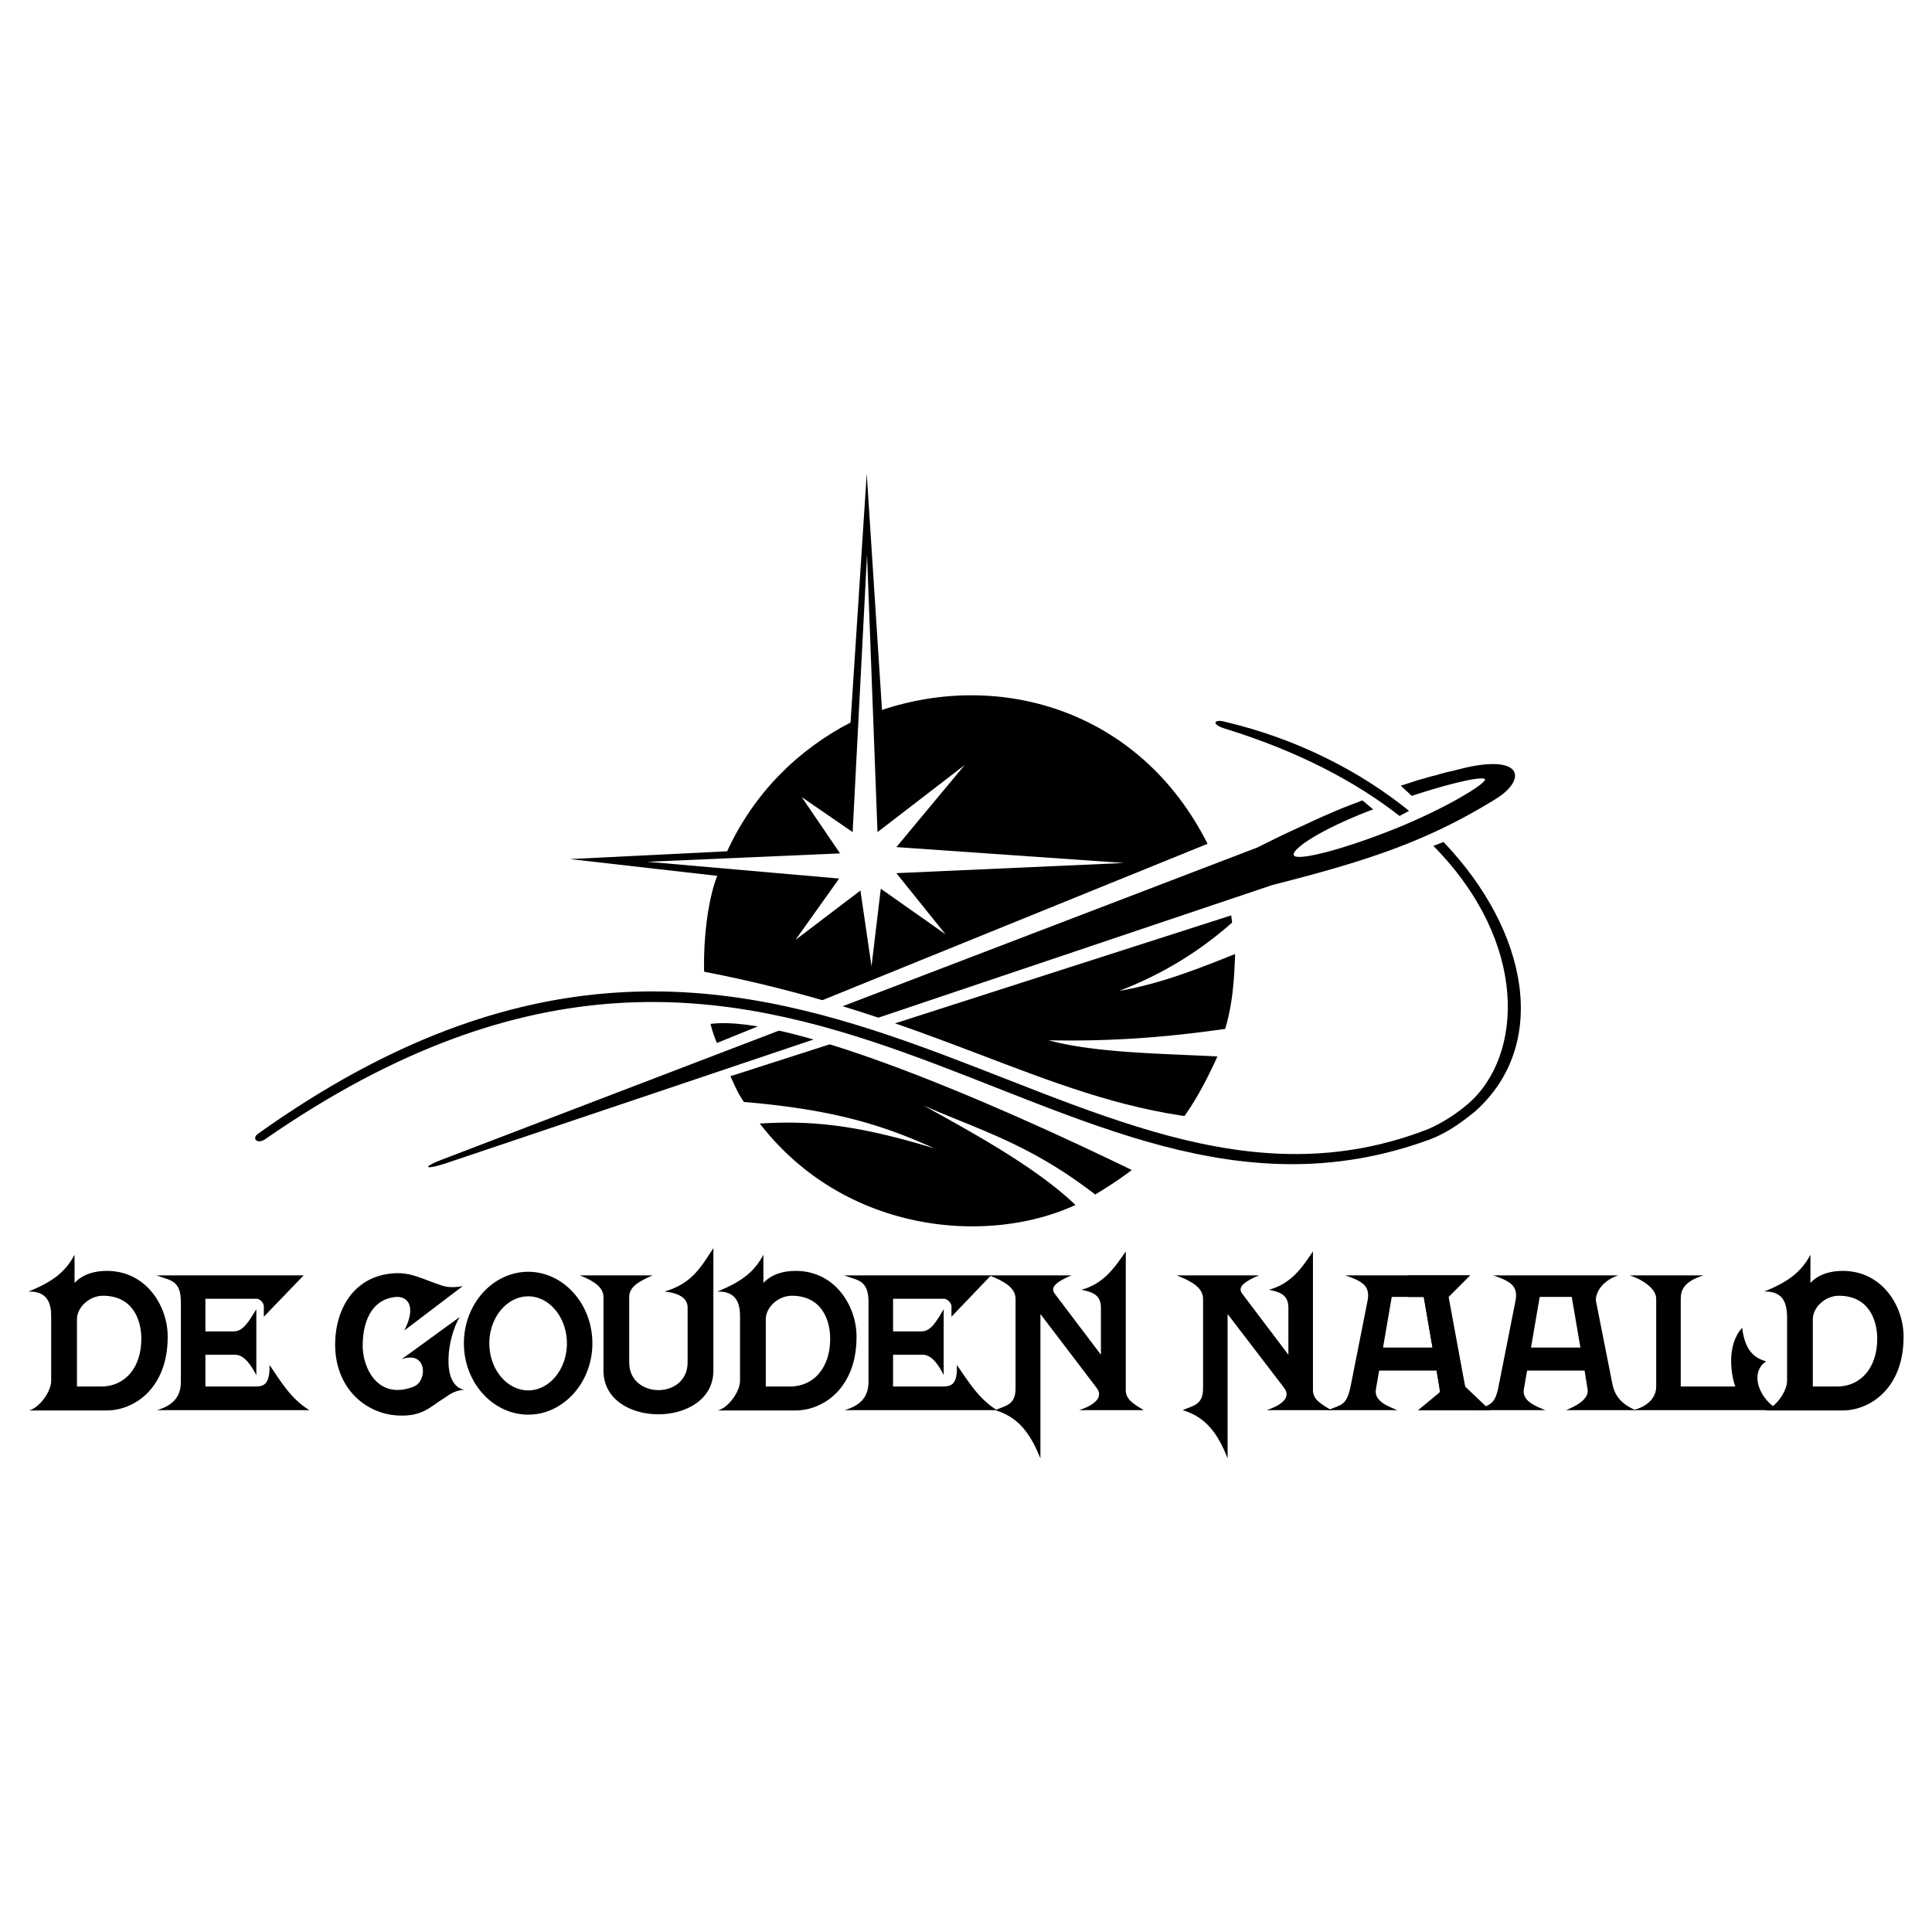 <svg xmlns="http://www.w3.org/2000/svg" width="2500" height="2500" viewBox="0 0 192.756 192.756"><g fill-rule="evenodd" clip-rule="evenodd"><path fill="#fff" d="M0 0h192.756v192.756H0V0z"/><path d="M140.467 127.245h6.215l-2.151 2.151 1.643 8.935 2.48 2.36h-7.172l2.211-1.822-1.642-9.473h-1.584v-2.151z"/><path d="M140.467 127.245h6.215c-1.762.598-2.301 1.912-2.211 2.57l1.645 8.307c.238 1.136.896 1.972 2.301 2.569h-6.934c.957-.389 2.301-1.075 2.152-2.062l-.299-1.883h-2.869v-2.301h2.451l-.867-5.05h-1.584v-2.15zm0 0h-6.244c1.762.598 2.51 1.076 2.211 2.57l-1.645 8.307c-.418 2.151-.896 1.972-2.301 2.569h6.934c-.957-.389-2.332-.896-2.152-2.062l.328-1.883h2.869v-2.301h-2.48l.867-5.05h1.613v-2.15z"/><path d="M155.229 127.245h6.215c-1.764.598-2.301 1.912-2.211 2.57l1.643 8.307c.24 1.136.896 1.972 2.301 2.569h-6.932c.957-.389 2.301-1.075 2.15-2.062l-.299-1.883h-2.867v-2.301h2.449l-.865-5.05h-1.584v-2.15zm0 0h-6.246c1.764.598 2.51 1.076 2.211 2.57l-1.643 8.307c-.389 2.151-.896 1.972-2.301 2.569h6.932c-.955-.389-2.33-.896-2.15-2.062l.328-1.883h2.869v-2.301h-2.48l.867-5.05h1.613v-2.15zM2.836 128.858c2.45-.985 3.705-1.972 4.602-3.675v2.809c.896-.927 2.091-1.195 3.227-1.195 3.975 0 6.096 3.586 6.066 6.604 0 5.05-3.287 7.321-6.095 7.321h-7.74c1.045-.269 2.211-1.883 2.211-2.958v-6.425c0-1.106-.239-2.54-2.271-2.481zm4.841 9.473v-6.724c0-1.135 1.195-2.33 2.6-2.33 2.898 0 3.825 2.301 3.825 4.303 0 2.809-1.583 4.751-4.004 4.751H7.677zM71.562 128.858c2.45-.985 3.705-1.972 4.602-3.675v2.809c.896-.927 2.092-1.195 3.227-1.195 3.974 0 6.096 3.586 6.066 6.604 0 5.05-3.287 7.321-6.096 7.321h-7.739c1.046-.269 2.211-1.883 2.211-2.958v-6.425c0-1.106-.239-2.54-2.271-2.481zm4.84 9.473v-6.724c0-1.135 1.195-2.33 2.6-2.33 2.898 0 3.825 2.301 3.825 4.303 0 2.809-1.583 4.751-4.004 4.751h-2.421zM176.025 128.858c2.42-.985 3.705-1.972 4.602-3.675v2.809c.896-.927 2.092-1.195 3.227-1.195 3.975 0 6.096 3.586 6.066 6.604 0 5.05-3.287 7.321-6.096 7.321h-7.74c1.047-.269 2.213-1.883 2.213-2.958v-6.425c-.031-1.106-.24-2.54-2.272-2.481zm4.84 9.473v-6.724c0-1.135 1.195-2.33 2.6-2.33 2.898 0 3.826 2.301 3.826 4.303 0 2.809-1.584 4.751-4.006 4.751h-2.42z"/><path d="M15.625 127.245h14.671l-3.974 4.124v-1.046c0-.329-.389-.747-.717-.747h-5.11v3.257h2.839c.986 0 1.583-1.165 2.241-2.211v6.573c-.478-.896-1.166-2.032-2.122-2.032h-2.958v3.168h4.9c.807 0 1.554-.06 1.494-2.151 1.195 1.763 2.151 3.376 3.974 4.512H15.655c1.435-.418 2.391-1.195 2.391-2.838v-7.949c-.001-2.301-1.196-2.152-2.421-2.66zM84.231 127.245h14.642l-3.944 4.124v-1.046c0-.329-.418-.747-.747-.747h-5.08v3.257h2.838c.986 0 1.583-1.165 2.211-2.211v6.573c-.448-.896-1.136-2.032-2.092-2.032h-2.958v3.168h4.87c.837 0 1.584-.06 1.494-2.151 1.226 1.763 2.182 3.376 4.004 4.512H84.261c1.435-.418 2.391-1.195 2.391-2.838v-7.949c0-2.301-1.195-2.152-2.421-2.66zM117.398 127.245c1.465.567 2.631 1.226 2.631 2.331v8.964c0 1.673-1.047 1.703-2.033 2.151 2.301.688 3.496 2.301 4.482 4.811V131.1l5.648 7.381c.836 1.105-.719 1.883-1.764 2.211h6.455c-.867-.537-1.824-1.016-1.824-1.972v-13.865c-1.045 1.554-2.15 3.228-4.393 3.825 1.195.238 1.943.567 1.943 1.793v4.69l-4.633-6.125c-.477-.657.33-1.226 1.703-1.793h-8.215z"/><path d="M98.693 127.245c1.465.567 2.629 1.226 2.629 2.331v8.964c0 1.673-1.045 1.703-2.031 2.151 2.301.688 3.496 2.301 4.512 4.811V131.1l5.617 7.381c.838 1.105-.717 1.883-1.762 2.211h6.453c-.865-.537-1.793-1.016-1.793-1.972v-13.865c-1.074 1.554-2.18 3.228-4.422 3.825 1.195.238 1.943.567 1.943 1.793v4.69l-4.633-6.125c-.477-.657.33-1.226 1.703-1.793h-8.216zM162.609 127.245h7.35c-1.912.598-2.271 1.435-2.271 2.331v8.755h5.439c-.449-1.255-.867-4.153.688-5.856.268 2.151 1.105 2.988 2.391 3.347-1.793 1.195-.539 4.033 1.373 4.87h-14.701c1.195-.238 2.361-1.046 2.361-2.36v-8.755c-.001-1.047-1.434-1.943-2.63-2.332zM57.847 127.245h7.261c-1.285.567-2.331 1.105-2.331 2.151v6.544c0 3.646 5.827 3.705 5.827-.03v-5.468c0-.927-.867-1.435-2.301-1.584 2.66-.776 3.556-2.301 4.871-4.333v12.222c0 5.797-10.966 5.827-10.966 0v-7.351c0-.925-.897-1.584-2.361-2.151zM39.32 127.036c1.763-.12 2.898.628 4.871 1.255.717.209 1.435.119 1.973.03l-5.827 4.422c1.255-2.45.299-3.437-.836-3.347-2.092.18-3.287 1.942-3.317 4.811-.03 2.271 1.524 5.498 5.05 4.154 1.464-.538 1.404-3.676-1.166-2.749l5.797-4.214c-1.226 2.002-1.913 6.783.448 7.262-1.046.06-1.584.567-2.002.836-1.375.837-2.122 1.823-4.482 1.733-3.197-.09-6.395-2.6-6.395-7.111.03-3.645 1.972-6.843 5.886-7.082z"/><path d="M52.707 126.887c3.496 0 6.395 3.197 6.395 7.142 0 3.914-2.898 7.111-6.395 7.111-3.526 0-6.424-3.197-6.424-7.111 0-3.945 2.898-7.142 6.424-7.142zm0 2.45c2.092 0 3.854 2.092 3.854 4.691s-1.763 4.691-3.854 4.691c-2.122 0-3.884-2.092-3.884-4.691s1.762-4.691 3.884-4.691zM137 80.75c-5.229 1.972-8.156 3.974-7.918 4.572.24.627 4.781-.508 10.01-2.6 5.23-2.092 9.324-4.632 9.055-4.99-.238-.269-2.928.239-7.291 1.673l-1.105-1.016c.598-.179 1.195-.388 1.764-.567.566-.149 1.195-.359 1.762-.478a18.23 18.23 0 0 1 1.732-.448c.568-.15 1.166-.299 1.734-.418 5.348-1.046 5.408 1.464 2.449 3.257-6.961 4.303-13.027 6.215-22.291 8.576l-82.44 27.759c-2.032.657-2.54.448-.179-.448l81.186-31.076c1.314-.657 2.57-1.284 3.824-1.852 1.256-.568 2.48-1.166 3.646-1.644 1.135-.508 1.852-.747 2.988-1.195l1.074.895z"/><path d="M140.586 80.9l-.955.508c-4.273-3.346-10.01-6.424-17.361-8.695-1.494-.448-1.135-.986-.119-.717 7.38 1.733 13.624 5.019 18.435 8.904zM84.859 72.085l1.614-24.831 1.524 23.576c11.892-3.974 25.787.06 32.48 13.356l-48.945 19.871c-1.972-4.393-1.464-12.968.03-16.673L56.86 85.71l15.688-.777c2.689-5.856 7.112-10.159 12.311-12.848z"/><path fill="#fff" d="M87.548 83.021l8.696-6.693-6.813 8.188 22.71 1.583-22.71 1.016 4.9 6.096-6.454-4.542-.926 7.739-1.106-7.56-6.484 4.93 4.363-6.125L64.6 85.979l19.213-.836-3.825-5.618 5.08 3.496 1.434-27.699 1.046 27.699z"/><path d="M72.876 107.374l49.961-16.046.09.717a36.39 36.39 0 0 1-11.266 6.813c3.943-.657 7.77-2.151 11.564-3.676-.09 2.749-.27 5.05-.986 7.471-6.275.896-11.684 1.255-17.631 1.136 4.662 1.255 11.027 1.314 16.854 1.613-2.928 6.484-5.826 9.95-12.191 13.775-6.545-5.05-11.533-6.425-17.122-8.875 5.02 2.779 11.264 6.186 15.149 9.92-8.814 4.064-23.038 2.81-31.494-8.127 5.318-.329 9.891.18 17.42 2.48-4.96-2.241-9.801-3.855-19.004-4.632-.566-.806-.925-1.642-1.344-2.569z"/><path d="M119.281 111.498c-15.389-1.912-26.235-10.279-49.811-14.701l.777 5.468c6.992-1.554 27.341 6.962 43.896 15.061l5.138-5.828z" fill="#fff"/><path d="M144.023 84.007l-1.016.389c9.531 9.651 8.992 20.976 3.436 25.757-.867.747-2.33 1.793-3.914 2.48-35.947 14.073-63.707-37.441-116.865.537-.508.479 0 .957.717.538 53.158-36.903 78.497 13.775 116.206 0 1.465-.538 2.898-1.434 4.602-2.839 7.381-6.602 5.379-17.897-3.166-26.862z"/></g></svg>